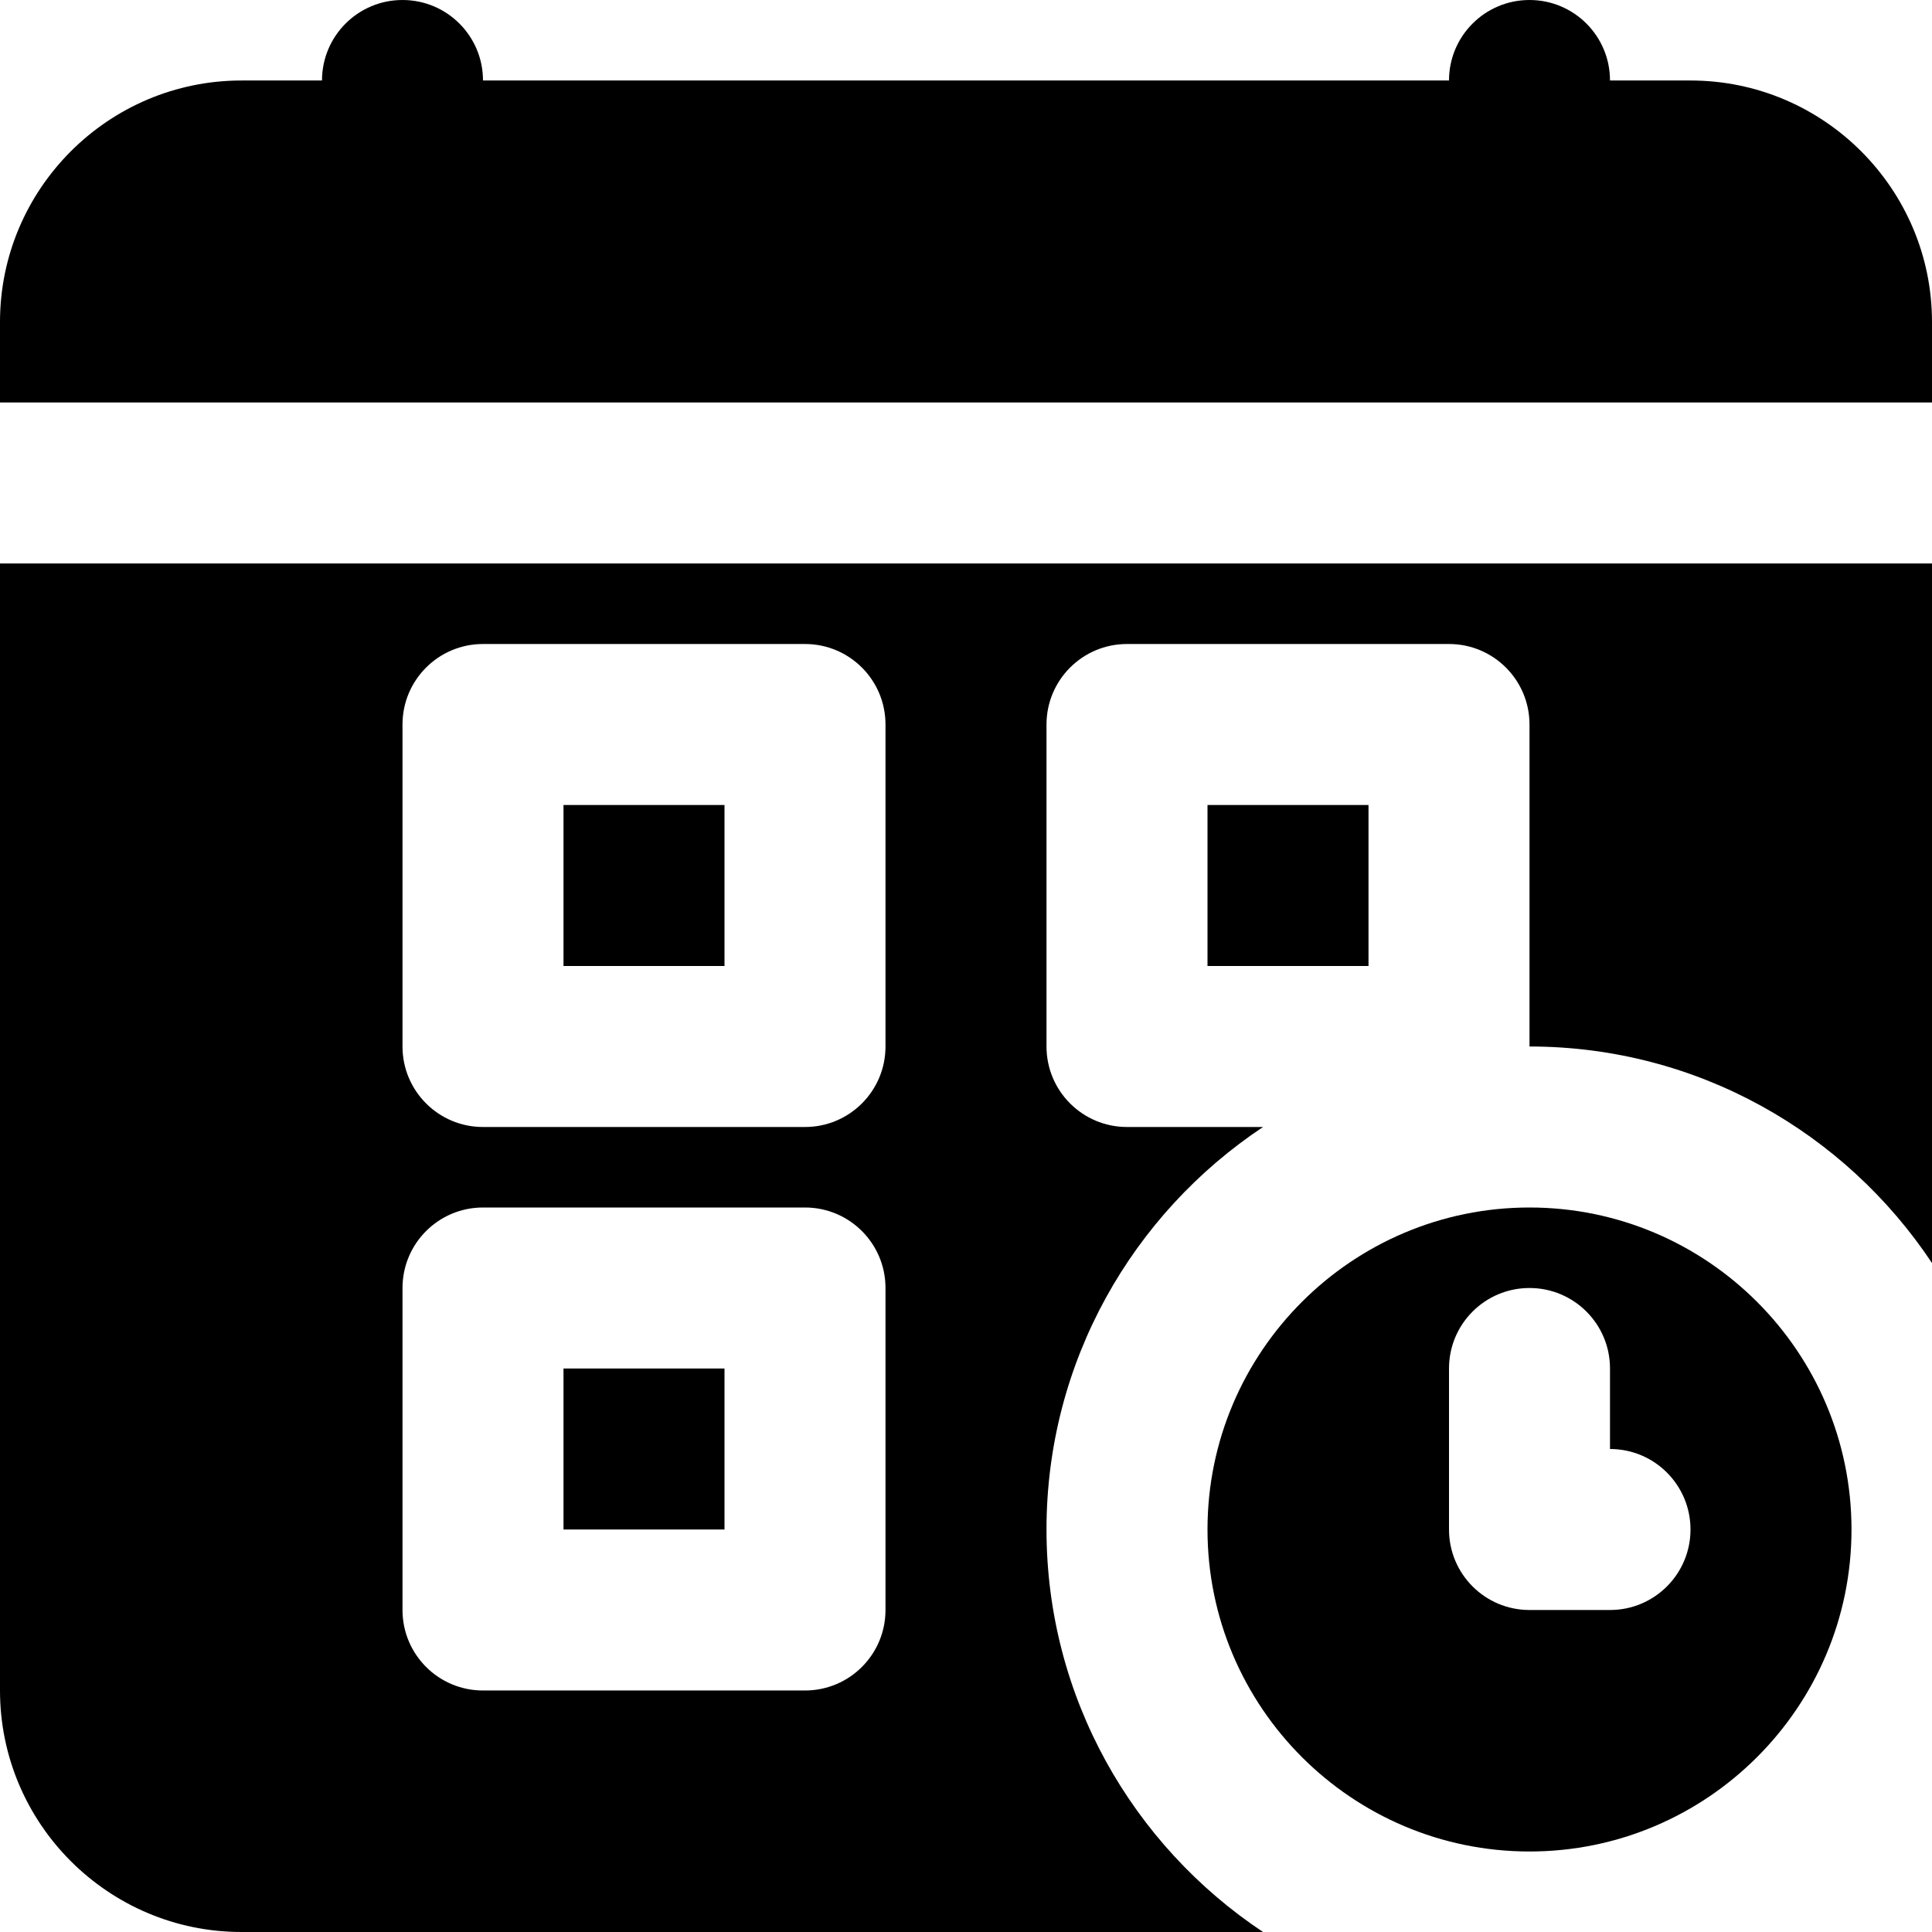<?xml version="1.0" encoding="iso-8859-1"?>
<!-- Generator: Adobe Illustrator 19.0.0, SVG Export Plug-In . SVG Version: 6.00 Build 0)  -->
<svg version="1.1" id="Layer_1" xmlns="http://www.w3.org/2000/svg" xmlns:xlink="http://www.w3.org/1999/xlink" x="0px" y="0px"
	 viewBox="0 0 512 512" style="enable-background:new 0 0 512 512;" xml:space="preserve">
<g>
	<g>
		<g>
			<rect x="149.333" y="213.333" width="42.667" height="42.667"/>
			<path d="M448,21.333h-21.333C426.667,9.557,417.131,0,405.333,0C393.536,0,384,9.557,384,21.333H128
				C128,9.557,118.464,0,106.667,0C94.869,0,85.333,9.557,85.333,21.333H64c-35.285,0-64,28.715-64,64v21.333h512V85.333
				C512,50.048,483.285,21.333,448,21.333z"/>
			<rect x="149.333" y="362.667" width="42.667" height="42.667"/>
			<rect x="320" y="213.333" width="42.667" height="42.667"/>
			<path d="M0,448c0,35.285,28.715,64,64,64h270.72c-34.539-22.955-57.387-62.165-57.387-106.667s22.848-83.712,57.387-106.667
				h-36.053c-11.797,0-21.333-9.557-21.333-21.333V192c0-11.776,9.536-21.333,21.333-21.333H384
				c11.797,0,21.333,9.557,21.333,21.333v85.333c44.501,0,83.712,22.848,106.667,57.387V149.333H0V448z M106.667,192
				c0-11.776,9.536-21.333,21.333-21.333h85.333c11.797,0,21.333,9.557,21.333,21.333v85.333c0,11.776-9.536,21.333-21.333,21.333
				H128c-11.797,0-21.333-9.557-21.333-21.333V192z M106.667,341.333c0-11.776,9.536-21.333,21.333-21.333h85.333
				c11.797,0,21.333,9.557,21.333,21.333v85.333c0,11.776-9.536,21.333-21.333,21.333H128c-11.797,0-21.333-9.557-21.333-21.333
				V341.333z"/>
			<path d="M405.333,320C358.272,320,320,358.272,320,405.333c0,47.061,38.272,85.333,85.333,85.333
				c47.061,0,85.333-38.272,85.333-85.333C490.667,358.272,452.395,320,405.333,320z M426.667,426.667h-21.333
				c-11.797,0-21.333-9.557-21.333-21.333v-42.667c0-11.776,9.536-21.333,21.333-21.333c11.797,0,21.333,9.557,21.333,21.333V384
				c11.797,0,21.333,9.557,21.333,21.333S438.464,426.667,426.667,426.667z"/>
		</g>
	</g>
</g>
<g>
</g>
<g>
</g>
<g>
</g>
<g>
</g>
<g>
</g>
<g>
</g>
<g>
</g>
<g>
</g>
<g>
</g>
<g>
</g>
<g>
</g>
<g>
</g>
<g>
</g>
<g>
</g>
<g>
</g>
</svg>
